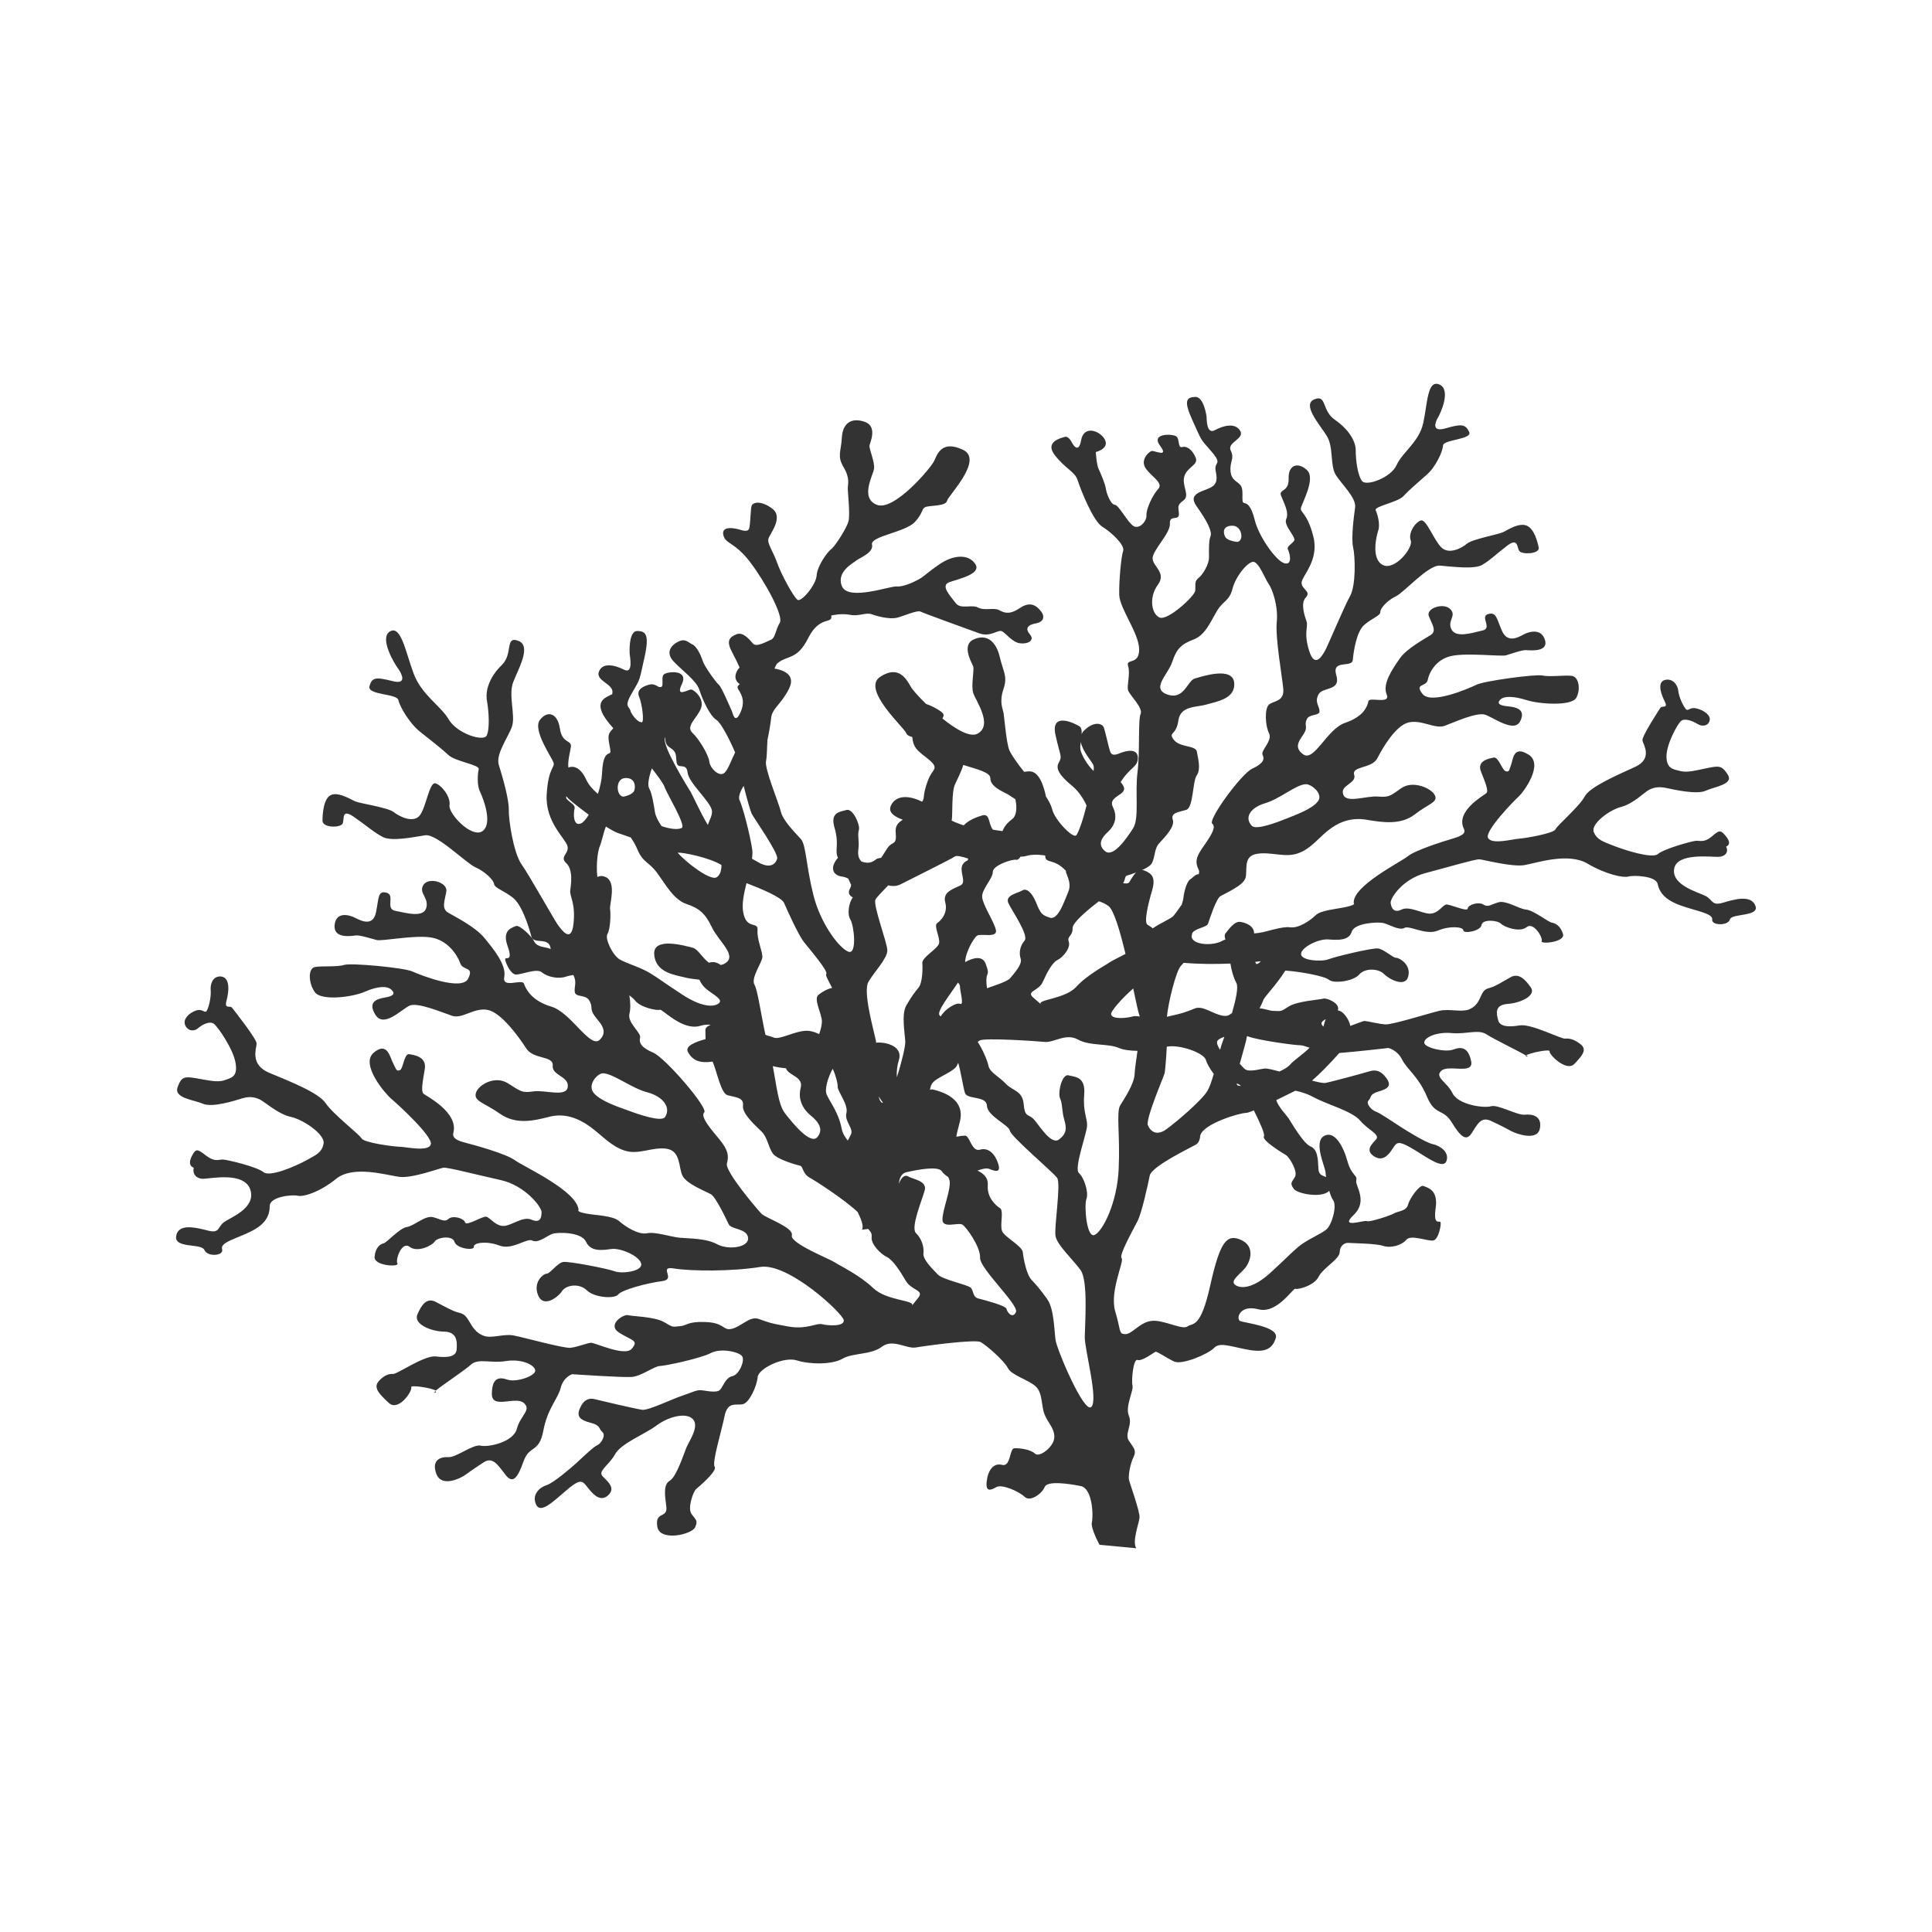 <?xml version="1.0" encoding="utf-8"?>
<!-- Generator: Adobe Illustrator 16.0.0, SVG Export Plug-In . SVG Version: 6.00 Build 0)  -->
<!DOCTYPE svg PUBLIC "-//W3C//DTD SVG 1.1//EN" "http://www.w3.org/Graphics/SVG/1.1/DTD/svg11.dtd">
<svg version="1.1" id="Layer_1" xmlns="http://www.w3.org/2000/svg" xmlns:xlink="http://www.w3.org/1999/xlink" x="0px" y="0px"
	 width="100px" height="100px" viewBox="0 0 100 100" enable-background="new 0 0 100 100" xml:space="preserve">
<rect x="0" y="0" width="100" height="100" fill="#333333" stroke="none"/>
<path fill="#FFFFFF" d="M56.585,39.587c-0.088-0.193-0.552-0.704-0.645-1.181c-0.021,0.139-0.034,0.274-0.018,0.382
	c0.038,0.255,0.358,0.825,0.683,1.114C56.621,39.781,56.622,39.671,56.585,39.587z M51.387,45.133
	c0.006,0.344-0.59,0.899-0.549,1.307c0.033,0.41,0.621,1.267,0.711,1.701c0.09,0.43-0.789,0.16-0.977,0.289
	c-0.166,0.114-0.604,0.853-0.616,1.367c0.414-0.23,0.897-0.349,1.061,0.083c0.287,0.765-0.064,0.28,0.07,1.271
	c0.42-0.152,1.058-0.346,1.202-0.523c0.207-0.25,0.637-0.721,0.543-1c-0.099-0.276-0.045-0.672,0.196-0.934
	c0.244-0.264-0.614-1.5-0.827-1.932c-0.218-0.436,0.521-0.541,0.705-0.668c0.184-0.127,0.465,0.018,0.709,0.59
	c0.239,0.578,0.286,0.681,0.733,0.816c0.44,0.138,0.774-0.955,0.933-1.307c0.157-0.353,0.058-0.63-0.103-1.041
	c-0.011-0.027-0.006-0.054-0.009-0.08c-0.64-0.687-1.077-0.334-1.067-0.789c0,0-0.543-0.109-0.985,0.02
	c-0.101,0.03-0.198,0.037-0.294,0.038c-0.072,0.109-0.145,0.176-0.213,0.162C52.383,44.457,51.385,44.789,51.387,45.133z
	 M55.322,48.753c0.104,0.325-0.32,0.811-0.59,0.938c-0.271,0.129-0.551,0.672-0.762,1.141c-0.207,0.467-0.875,0.463-0.488,0.805
	c0.395,0.342,0.395,0.342,0.395,0.342c-0.23-0.238,1.248-0.27,1.82-0.891c0.574-0.633,1.5-1.107,1.746-1.283
	c0.095-0.068,0.438-0.234,0.812-0.431c-0.282-1.18-0.603-2.28-0.888-2.484c-0.174-0.125-0.332-0.187-0.488-0.241
	c-0.658,0.506-1.363,1.116-1.361,1.381C55.525,48.489,55.213,48.429,55.322,48.753z M50.844,42.205
	c0.36-0.105,0.328,0.324,0.473,0.625c0.021,0.044,0.053,0.077,0.08,0.114c0.159,0.027,0.326,0.054,0.492,0.073
	c0.074-0.193,0.207-0.397,0.5-0.62c0.229-0.17,0.264-0.594,0.164-1.032c-0.15-0.101-0.279-0.172-0.32-0.209
	c-0.129-0.111-0.992-0.387-0.973-0.879c0.008-0.301-0.711-0.466-1.399-0.683c-0.109,0.36-0.323,0.764-0.432,1.007
	c-0.18,0.393-0.117,1.526-0.164,1.84c-0.002,0.011-0.013,0.018-0.017,0.028c0.181,0.089,0.408,0.183,0.633,0.25
	C50.166,42.415,50.639,42.267,50.844,42.205z M45.35,53.979c0.018-0.003,0.033-0.014,0.052-0.015
	c0.541-0.026,1.338,0.22,1.123,0.904c-0.089,0.282-0.122,0.597-0.105,0.89c0.25-0.762,0.445-1.61,0.438-1.836
	c-0.021-0.447-0.213-1.428,0.057-1.889c0.266-0.457,0.418-0.656,0.625-0.91c0.211-0.25,0.222-0.984,0.199-1.277
	c-0.022-0.3,0.801-0.734,0.867-1.021c0.066-0.287-0.29-0.912-0.102-1.041c0.186-0.129,0.574-0.514,0.422-1.078
	c-0.156-0.563,0.473-0.713,0.801-0.885c0.328-0.178-0.125-0.764,0.121-1.104c0.151-0.211,0.291-0.13,0.253-0.283
	c-0.298-0.093-0.584-0.169-0.676-0.103c-0.172,0.124-2.27,1.165-2.805,1.438c-0.236,0.119-0.456,0.103-0.646,0.057
	c-0.326,0.337-0.6,0.624-0.655,0.723c-0.157,0.273,0.605,2.23,0.609,2.648c0,0.418-0.687,1.119-0.98,1.625
	c-0.293,0.504,0.27,2.477,0.391,3.051C45.344,53.899,45.345,53.945,45.35,53.979z M42.787,56.65
	c0.152,0.363,0.621,0.938,0.775,1.757c0.049,0.256,0.175,0.455,0.319,0.628c0.041-0.086,0.096-0.179,0.159-0.303
	c0.166-0.327-0.344-0.682-0.229-1.127c0.111-0.437-0.478-1.131-0.455-1.371c0.014-0.149-0.111-0.623-0.257-0.914
	C42.864,55.75,42.669,56.359,42.787,56.65z M45.704,57.083c-0.074-0.111-0.151-0.224-0.229-0.335c0.04,0.147,0.088,0.271,0.162,0.32
	C45.658,57.083,45.681,57.084,45.704,57.083z M49.585,50.857c-0.45,0.683-1.107,1.493-0.956,1.693
	c0.021,0.027,0.042,0.045,0.063,0.063c0.205-0.38,0.811-0.745,1.008-0.654c0.218,0.098-0.023-0.703-0.012-0.904
	C49.692,50.993,49.646,50.928,49.585,50.857z M58.459,45.65c0.082-0.133,0.196-0.35,0.348-0.489
	c-0.225,0.084-0.425,0.145-0.484,0.162c-0.104,0.028-0.076,0.211-0.189,0.388C58.273,45.74,58.402,45.743,58.459,45.65z
	 M64.043,28.049c0.359-0.053,0.248-0.834-0.248-0.839c-0.506-0.004-0.496,0.351-0.383,0.568
	C63.518,28.004,64.043,28.049,64.043,28.049z M68.52,53.066c0.029-0.123,0.063-0.226,0.1-0.315
	c-0.222,0.129-0.297,0.206-0.125,0.387C68.501,53.113,68.514,53.092,68.52,53.066z M64.234,56.21
	c-0.072-0.068-0.148-0.106-0.225-0.129c0.01,0.042,0.02,0.083,0.045,0.095C64.104,56.199,64.17,56.204,64.234,56.21z M61.254,49.839
	c-0.035,0.053-0.072,0.098-0.111,0.131c-0.273,0.244-0.689,1.99-0.742,2.658c0.933-0.205,1.026-0.268,1.445-0.432
	c0.418-0.164,0.939,0.295,1.438,0.375c0.26,0.045,0.335-0.035,0.484-0.135c0.194-0.673,0.342-1.342,0.229-1.553
	c-0.149-0.273-0.265-0.68-0.31-1.008c-0.798,0.032-1.666,0.028-2.388-0.038C61.285,49.837,61.27,49.84,61.254,49.839z
	 M29.304,41.211c-0.004,0.059,0,0.112,0.033,0.147c0.191,0.217,0.459,0.286,0.398,0.518c-0.058,0.224-0.074,0.924,0.344,0.74
	c0.12-0.052,0.258-0.221,0.395-0.446c-0.274-0.204-0.562-0.423-0.864-0.666C29.485,41.403,29.387,41.306,29.304,41.211z
	 M59.625,46.115c-0.203,0.687-0.42,1.615-0.234,1.746c0.113,0.076,0.213,0.124,0.271,0.192c0.368-0.258,0.965-0.512,1.075-0.645
	c0.057-0.064,0.229-0.295,0.428-0.582c0.048-0.143,0.08-0.267,0.087-0.346c0.033-0.321,0.172-0.854,0.363-0.973
	c0.139-0.082,0.231-0.249,0.433-0.261c0.021-0.091,0.027-0.165,0.003-0.212c-0.176-0.351-0.19-0.601,0.164-1.113
	c0.356-0.515,0.787-1.101,0.533-1.283c-0.254-0.178,1.485-2.577,2.071-2.854c0.582-0.27,0.643-0.492,0.533-0.715
	c-0.113-0.226,0.531-0.719,0.332-1.121c-0.201-0.396-0.232-1.254-0.012-1.469s0.814-0.137,0.75-0.832
	c-0.066-0.69-0.418-2.621-0.336-3.461c0.082-0.836-0.238-1.709-0.422-1.963c-0.18-0.252-0.5-1.123-0.787-1.143
	c-0.283-0.015-0.912,0.731-1.082,1.391c-0.17,0.662-0.479,0.599-0.807,1.156c-0.332,0.555-0.6,1.244-1.207,1.473
	c-0.61,0.231-0.879,0.463-1.098,1.139c-0.218,0.678-1.131,1.406-0.259,1.709c0.869,0.301,1.031-0.711,1.414-0.826
	c0.392-0.115,1.957-0.633,2.043,0.209c0.084,0.84-0.899,0.977-1.428,1.133c-0.533,0.158-1.361,0.051-1.463,0.842
	c-0.109,0.791-0.55,0.568-0.234,0.984c0.32,0.416,1.136,0.275,1.195,0.615c0.055,0.34,0.219,0.901-0.005,1.223
	c-0.229,0.324-0.165,1.678-0.553,1.793c-0.389,0.117-0.814,0.139-0.688,0.512c0.127,0.366-0.467,0.948-0.717,1.227
	c-0.25,0.277-0.195,0.722-0.375,1.031c-0.072,0.122-0.273,0.241-0.497,0.343c0.038,0.002,0.078,0.008,0.12,0.025
	C59.639,45.217,59.828,45.428,59.625,46.115z M57.509,52.486c0.021,0.3,0.847,0.212,1.136,0.121c0.09-0.024,0.207-0.013,0.344,0.009
	c-0.006-0.018-0.006-0.046-0.012-0.06c-0.055-0.129-0.171-0.681-0.322-1.393C57.984,51.756,57.498,52.351,57.509,52.486z
	 M63.152,54.338c0.03-0.115,0.057-0.212,0.074-0.26c0.02-0.056,0.076-0.215,0.146-0.412c-0.189,0.062-0.33,0.141-0.365,0.221
	C62.963,53.988,63.035,54.168,63.152,54.338z M64.795,42.744c0.227,0.24,1.342-0.193,1.809-0.38
	c0.461-0.188,1.308-0.488,1.608-0.883c0.302-0.395-0.335-0.887-0.604-0.891c-0.508,0-1.344,0.753-2.117,0.982
	C64.713,41.801,64.391,42.322,64.795,42.744z M60.393,54.176c-0.033,0.627-0.085,1.256-0.112,1.373
	c-0.066,0.234-1.003,2.391-0.865,2.703c0.138,0.314,0.457,0.563,0.959,0.195c0.502-0.363,1.834-1.492,2.127-1.992
	c0.106-0.182,0.219-0.513,0.323-0.872c-0.193-0.244-0.354-0.53-0.409-0.724C62.31,54.5,61.07,54.046,60.393,54.176z M38.466,47.21
	c0.166,0.946,0.785,0.45,0.744,0.932c-0.045,0.478,0.277,1.133,0.248,1.416c-0.031,0.283-0.605,1.074-0.406,1.413
	c0.161,0.269,0.33,1.493,0.565,2.586c0.161,0.082,0.285,0.074,0.403,0.137c0.309,0.168,1.149-0.363,1.77-0.34
	c0.219,0.005,0.42,0.082,0.61,0.171c0.092-0.261,0.147-0.519,0.142-0.671c-0.018-0.418-0.443-1.141-0.182-1.359
	c0.123-0.103,0.426-0.307,0.712-0.361c-0.194-0.374-0.359-0.659-0.306-0.718c0.126-0.137-0.852-1.272-1.145-1.645
	c-0.297-0.373-0.851-1.605-1.039-2.037c-0.127-0.294-1.201-0.739-1.943-1.023C38.505,46.245,38.391,46.783,38.466,47.21z
	 M64.547,53.632c-0.008,0.029-0.021,0.064-0.023,0.089c-0.027,0.215-0.211,0.795-0.354,1.338c0.091,0.101,0.175,0.204,0.261,0.273
	c0.207,0.174,0.75,0.01,0.984-0.021c0.196-0.022,0.43,0.052,0.809,0.15c0.236-0.11,0.449-0.228,0.573-0.379
	c0.153-0.186,0.587-0.463,0.987-0.849c-0.195-0.072-0.373-0.133-0.479-0.13c-0.281,0-2.152-0.25-2.711-0.459
	C64.579,53.639,64.562,53.637,64.547,53.632z M65.419,58.825c0.076-0.118-0.219-0.74-0.519-1.35
	c-0.182,0.074-0.333,0.128-0.397,0.128c-0.323-0.004-2.25,0.563-2.383,1.188c0,0,0,0.332-0.229,0.459
	c-0.225,0.135-2.275,1.104-2.381,1.6c-0.098,0.489-0.41,1.914-0.631,2.353s-0.979,1.772-0.826,1.918
	c0.156,0.147-0.637,1.721-0.328,2.758c0.308,1.037,0.166,1.164,0.521,1.176c0.349,0.007,0.758-0.629,1.375-0.688
	c0.621-0.06,1.571,0.489,1.846,0.288c0.271-0.202,0.673,0.145,1.177-2.131c0.506-2.27,0.857-2.674,1.59-2.346
	c0.738,0.325,0.504,1.114,0.197,1.473c-0.309,0.357-0.77,0.648-0.496,0.855c0.273,0.203,0.901,0.203,1.795-0.604
	c0.893-0.814,1.057-1.014,1.475-1.369c0.42-0.356,1.125-0.637,1.436-0.885c0.309-0.246,0.568-1.248,0.365-1.521
	c-0.074-0.102-0.146-0.287-0.207-0.493c-0.343,0.396-1.627,0.17-1.831-0.096c-0.235-0.313-0.089-0.353,0.062-0.629
	c0.154-0.277-0.295-1.023-0.473-1.125C66.382,59.686,65.303,59.014,65.419,58.825z M57.98,57.216
	c0.213-0.353,0.737-1.114,0.75-1.646c0.007-0.214,0.076-0.676,0.146-1.178c-0.364-0.005-0.715-0.044-0.962-0.15
	c-0.578-0.247-1.496-0.088-2.125-0.438c-0.625-0.345-1.24,0.176-1.72,0.125c-0.483-0.046-3.104-0.221-3.362-0.074
	c-0.027,0.017-0.063,0.043-0.102,0.072c0.231,0.343,0.491,0.928,0.559,1.242c0.073,0.348,0.552,0.553,0.905,0.934
	c0.355,0.371,0.855,0.34,0.918,1.054c0.061,0.713,0.244,0.473,0.535,0.791c0.283,0.319,0.888,1.331,1.291,1.032
	c0.41-0.311,0.401-0.596,0.269-1.041c-0.127-0.44-0.082-0.797-0.209-1.078c-0.134-0.284,0.088-1.291,0.433-1.202
	c0.348,0.09,0.887,0.063,0.813,0.989c-0.075,0.92,0.171,1.233,0.148,1.636c-0.024,0.407-0.692,2.202-0.422,2.432
	c0.266,0.236,0.518,0.998,0.389,1.339c-0.127,0.329,0.006,2.047,0.42,1.866c0.418-0.179,1.172-1.664,1.248-3.405
	C57.984,58.773,57.768,57.57,57.98,57.216z M55.939,65.752c-0.389-0.55-1.223-1.3-1.305-1.773c-0.08-0.469,0.293-2.711,0.082-3.012
	c-0.215-0.304-2.402-2.144-2.445-2.441c-0.049-0.297-1.16-0.75-1.188-1.291c-0.021-0.536-1.024-0.307-1.137-0.664
	c-0.085-0.258-0.194-1.002-0.346-1.556c-0.02,0.034-0.041,0.07-0.051,0.099c-0.123,0.345-0.955,0.592-1.254,0.906
	c-0.101,0.108-0.138,0.247-0.157,0.394c0.043-0.021,0.088-0.038,0.166-0.019c0.389,0.101,1.69,0.438,1.377,1.666
	c-0.115,0.446-0.17,0.661-0.18,0.776c0.172-0.036,0.343-0.057,0.451-0.057c0.248,0.004,0.337,0.855,0.773,0.727
	c0.435-0.131,0.782,0.228,0.938,0.714c0.157,0.491-0.127,0.418-0.442,0.286c-0.143-0.063-0.386-0.01-0.629,0.083
	c0.292,0.139,0.563,0.34,0.535,0.758c-0.049,0.647,0.426,1.055,0.635,1.188c0.211,0.137-0.02,0.862,0.105,1.18
	c0.121,0.317,1.031,0.761,1.074,1.099c0.033,0.34,0.19,1.152,0.447,1.426c0.258,0.273,0.443,0.484,0.809,0.992
	c0.365,0.502,0.365,1.608,0.438,2.125c0.073,0.508,1.475,3.819,1.85,3.465c0.378-0.355-0.342-2.961-0.338-3.611
	C56.154,68.555,56.327,66.305,55.939,65.752z M49.818,63.389c-0.211-0.139-1.043,0.225-1.037-0.266
	c0.002-0.496,0.42-1.49,0.377-1.955c-0.007-0.078-0.038-0.16-0.076-0.243c-0.145-0.091-0.271-0.199-0.334-0.3
	c-0.186-0.285-1.25-0.086-1.844,0.051c-0.246,0.056-0.35,0.307-0.381,0.599c0.139-0.378,0.331-0.483,0.498-0.378
	c0.213,0.14,0.969,0.211,0.844,0.707c-0.133,0.5-0.748,1.944-0.453,2.222c0.293,0.278,0.426,0.727,0.385,1.047
	c-0.045,0.315,0.482,0.819,0.742,1.094c0.256,0.272,1.545,0.524,1.709,0.687c0.16,0.166,0.082,0.475,0.39,0.555
	c0.311,0.08,1.422,0.367,1.459,0.539c0.034,0.176,0.312,0.531,0.487,0.168c0.181-0.359-1.88-2.25-1.856-2.816
	C50.752,64.532,50.025,63.523,49.818,63.389z M40.684,55.29c-0.195-0.007-0.433-0.046-0.682-0.107
	c0.188,0.987,0.281,1.984,0.615,2.421c0.43,0.563,1.334,1.655,1.684,1.258c0.352-0.406,0.049-0.811-0.326-1.113
	c-0.375-0.301-0.699-0.797-0.531-1.447C41.598,55.713,40.779,55.669,40.684,55.29z M65.043,49.899
	c0.061-0.009,0.139-0.058,0.218-0.146c-0.091,0.012-0.188,0.023-0.292,0.034C64.991,49.855,65.016,49.903,65.043,49.899z M0,0v100
	h100V0H0z M89.538,47.592c-0.084,0.332-0.961,0.322-0.914,0.004c0.051-0.32-0.837-0.441-1.649-0.734
	c-0.808-0.297-1.08-0.672-1.173-1.102c-0.084-0.434-1.266-0.465-1.52-0.391c-0.25,0.074-1.123-0.09-2.119-0.672
	c-0.996-0.582-2.595-0.039-3.242,0.078c-0.644,0.119-2.135-0.283-2.349-0.297c-0.211-0.012-1.622,0.404-2.799,0.715
	c-1.17,0.307-1.836,1.307-1.791,1.557c0.035,0.26,0.172,0.525,0.57,0.326c0.401-0.195,1.065,0.221,1.475,0.215
	c0.414-0.012,0.623-0.414,0.808-0.469c0.177-0.051,1.108,0.4,1.133,0.203c0.024-0.203,0.571-0.363,0.813-0.205
	c0.246,0.156,0.378,0.002,0.773-0.115c0.4-0.121,1.043,0.336,1.438,0.375c0.389,0.035,1.148,0.651,1.332,0.676
	c0.176,0.024,0.453,0.168,0.578,0.59c0.127,0.422-1.184,0.543-1.105,0.367c0.078-0.176-0.422-1.016-0.777-0.725
	c-0.352,0.291-1.16,0-1.332-0.18c-0.17-0.174-0.953-0.25-1.002,0.07c-0.049,0.318-0.935,0.47-0.942,0.277
	c-0.009-0.187-0.703-0.248-1.324,0.014c-0.62,0.257-1.474-0.289-1.728-0.141c-0.262,0.156-0.799-0.184-1.08-0.25
	c-0.283-0.071-1.504-0.012-1.645,0.449c-0.146,0.461-0.695,0.437-1.213,0.398c-0.52-0.039-1.414,0.416-1.41,0.758
	c0.004,0.344,1.074,0.409,1.422,0.268c0.344-0.139,2.242-0.586,2.541-0.561c0.309,0.023,0.787,0.49,0.951,0.484
	c0.16-0.006,0.787,0.34,0.635,0.957c-0.146,0.613-1.006,0.145-1.266-0.123c-0.255-0.266-0.951-0.33-1.271,0.029
	c-0.315,0.368-1.338,0.48-1.565,0.279c-0.214-0.192-1.479-0.426-2.263-0.48c-0.492,0.793-1.102,1.365-1.146,1.548
	c-0.019,0.065-0.092,0.218-0.187,0.406c0.365,0.031,0.482,0.132,0.742,0.135c0.377,0.004,0.319,0.06,0.763-0.225
	c0.438-0.285,1.571-0.348,1.791-0.41c0.186-0.058,0.911,0.258,0.751,0.604c0.115,0.022,0.215,0.08,0.265,0.129
	c0.081,0.075,0.312,0.318,0.386,0.678c0.354-0.127,0.659-0.259,0.748-0.256c0.211,0.017,0.743,0.164,1.082,0.177
	c0.344,0.021,2.316-0.599,2.803-0.709c0.486-0.104,1.123,0.086,1.502-0.062c0.383-0.153,0.5-0.414,0.641-0.724
	c0.131-0.307,0.246-0.34,0.5-0.413c0.253-0.076,0.602-0.298,1.021-0.535c0.422-0.235,0.762,0.121,1.049,0.535
	c0.285,0.407-0.518,0.801-1.199,0.848c-0.68,0.052-0.592,0.478-0.496,0.838c0.086,0.349,0.551,0.369,1.129,0.273
	c0.578-0.093,2.131,0.706,2.332,0.686c0.198-0.021,0.461,0.017,0.809,0.293c0.349,0.282,0.082,0.587-0.324,1.017
	c-0.409,0.424-1.323-0.488-1.282-0.652c0.041-0.141-1.058,0.086-1.226,0.215c-0.34-0.211-1.681-0.855-2.028-1.088
	c-0.435-0.291-1.037,0-1.82-0.072c-0.782-0.074-1.422,0.23-1.416,0.496c0.009,0.266,1.091,0.516,1.507,0.355
	c0.42-0.161,0.775-0.11,0.922,0.604c0.149,0.722-1.168,0.156-1.541,0.492c-0.373,0.345,0.283,0.567,0.578,1.168
	c0.293,0.599,1.629,0.783,1.991,0.672c0.367-0.104,1.356,0.478,1.75,0.438c0.397-0.045,0.91,0.074,0.777,0.723
	c-0.134,0.65-1.188,0.277-1.47,0.131c-0.279-0.152-0.508-0.275-1.051-0.529c-0.543-0.261-0.721,0.207-1.012,0.638
	c-0.285,0.434-0.574,0.172-1.029-0.57c-0.455-0.741-0.865-0.317-1.287-1.342c-0.426-1.019-1.035-1.408-1.281-1.904
	c-0.25-0.504-0.709-0.6-0.709-0.6s-1.645,0.19-2.539,0.259c-0.531,0.597-1.031,1.102-1.414,1.429
	c0.313,0.083,0.578,0.139,0.693,0.12c0.309-0.054,2.023-0.521,2.316-0.611c0.291-0.082,0.574-0.016,0.844,0.365
	c0.272,0.381,0.104,0.543-0.404,0.688c-0.504,0.153-0.353,0.295-0.521,0.463c-0.164,0.164,0.177,0.522,0.373,0.578
	c0.192,0.058,0.89,0.539,1.256,0.772c0.367,0.236,1.322,0.832,1.695,0.914c0.368,0.079,0.856,0.396,0.713,0.854
	c-0.14,0.469-0.92-0.103-1.64-0.545c-0.711-0.431-0.891-0.455-1.059-0.214c-0.172,0.24-0.482,0.863-1.008,0.563
	c-0.527-0.305-0.191-0.635,0.053-0.896c0.243-0.265-0.41-0.489-0.818-0.981c-0.409-0.487-1.698-0.828-2.383-1.198
	c-0.297-0.166-0.645-0.288-0.969-0.349c-0.26,0.127-0.615,0.304-0.991,0.487c0.101,0.345,0.509,0.754,0.634,0.937
	c0.166,0.252,0.763,1.3,1.136,1.459c0.371,0.154,0.385,0.615,0.414,1.172c0.019,0.325,0.222,0.331,0.396,0.414
	c-0.016-0.098-0.027-0.185-0.029-0.241c-0.012-0.271-0.633-1.553-0.09-1.877c0.549-0.328,1.014,0.529,1.223,1.297
	c0.215,0.766,0.527,0.703,0.457,0.992c-0.073,0.277,0.629,1.063-0.137,1.793c-0.764,0.73,0.539,0.25,0.684,0.316
	c0.146,0.066,1.219-0.287,1.414-0.402c0.188-0.113,0.629-0.109,0.717-0.445c0.086-0.332,0.596-1.045,0.795-0.973
	c0.196,0.086,0.773,0.182,0.639,1.127c-0.135,0.951,0.186,0.65,0.246,0.744c0.055,0.102-0.093,0.879-0.356,0.949
	c-0.267,0.07-1.171-0.328-1.412-0.033c-0.242,0.288-0.804,0.448-1.205,0.313c-0.403-0.127-1.574-0.133-1.763-0.151
	c-0.187-0.024-0.463,0.099-0.479,0.476c-0.016,0.379-0.864,0.815-1.094,1.278s-1.082,0.677-1.199,0.619
	c-0.12-0.058-0.944,1.317-1.914,1.063c-0.976-0.258-1.166,0.488-0.952,0.602c0.219,0.109,2.033,0.279,1.85,0.885
	c-0.186,0.611-0.615,0.771-1.521,0.59c-0.906-0.178-1.379-0.377-1.676-0.076c-0.295,0.311-1.645,0.892-2.063,0.703
	c-0.414-0.195-0.875-0.531-0.965-0.504c-0.093,0.037-0.707,0.508-0.929,0.422c-0.221-0.082-0.328,1.063-0.262,1.328
	c0.067,0.262-0.392,1.075-0.187,1.559c0.201,0.494-0.238,0.927-0.004,1.287c0.234,0.363,0.422,0.494,0.242,0.857
	c-0.18,0.367-0.284,0.994-0.227,1.199c0.055,0.209,0.562,1.625,0.541,1.918c-0.021,0.297-0.404,1.266-0.166,1.598l-1.906-0.18
	c0,0-0.473-0.861-0.395-1.168c0.077-0.309,0.045-1.75-0.582-1.873c-0.629-0.123-1.732-0.287-1.863,0.053
	c-0.127,0.328-0.742,0.789-1.033,0.508c-0.295-0.281-1.178-0.676-1.471-0.504c-0.287,0.168-0.56,0.269-0.496-0.291
	c0.061-0.56,0.336-0.981,0.795-0.861c0.459,0.121,0.381-0.846,0.631-0.858c0.25-0.021,0.844,0.054,1.074,0.277
	c0.229,0.222,0.994-0.36,1-0.853c0.004-0.492-0.342-0.742-0.514-1.201c-0.168-0.449-0.086-1.088-0.447-1.424
	c-0.367-0.342-1.248-0.574-1.441-0.949c-0.189-0.379-1.123-1.195-1.41-1.348c-0.292-0.156-2.884,0.195-3.355,0.279
	c-0.473,0.086-1.191-0.467-1.754-0.041c-0.559,0.434-1.51,0.309-2.043,0.623c-0.535,0.311-1.675,0.303-2.359,0.088
	c-0.683-0.219-2,0.426-2.033,0.867c-0.033,0.441-0.421,1.328-0.771,1.4c-0.347,0.073-0.781-0.162-0.941,0.614
	c-0.157,0.783-0.664,2.418-0.512,2.625c0.152,0.2-0.797,1.021-0.953,1.146c-0.156,0.125-0.461,0.988-0.25,1.289
	c0.211,0.303,0.362,0.34,0.186,0.705c-0.176,0.364-1.836,0.756-1.955-0.054c-0.121-0.808,0.549-0.39,0.469-1.026
	c-0.082-0.638-0.156-1.146,0.188-1.345c0.336-0.2,0.731-1.418,0.852-1.709c0.117-0.299,0.692-1.094,0.338-1.467
	c-0.35-0.381-1.28-0.129-1.891,0.328c-0.605,0.453-1.835,0.918-2.146,1.492c-0.316,0.577-0.922,0.866-0.625,1.147
	c0.293,0.289,0.693,0.635,0.23,1.006c-0.467,0.369-0.906-0.313-1.125-0.576c-0.222-0.265-0.398-0.229-1.023,0.308
	c-0.635,0.533-1.305,1.217-1.539,0.709c-0.238-0.517,0.188-0.894,0.547-1.004c0.358-0.117,1.2-0.84,1.52-1.125
	c0.32-0.293,0.921-0.875,1.105-0.945c0.188-0.077,0.459-0.504,0.258-0.68c-0.203-0.172-0.074-0.345-0.615-0.479
	c-0.537-0.143-0.74-0.313-0.541-0.76c0.195-0.441,0.466-0.539,0.775-0.457c0.31,0.08,2.123,0.504,2.441,0.547
	c0.316,0.047,1.584-0.572,2.074-0.729c0.495-0.162,0.735-0.306,0.975-0.285c0.242,0.017,0.82,0.172,0.992-0.031
	c0.172-0.202,0.281-0.625,0.629-0.696c0.348-0.074,0.649-0.779,0.512-1.021c-0.145-0.238-1.115-0.451-1.635-0.172
	c-0.518,0.273-2.342,0.66-2.633,0.668c-0.285,0.007-0.955,0.529-1.459,0.566c-0.5,0.035-3.076-0.142-3.076-0.142
	s-0.448,0.133-0.596,0.709c-0.146,0.581-0.683,1.054-0.9,2.228c-0.226,1.17-0.722,0.713-1.025,1.58
	c-0.305,0.862-0.549,1.17-0.918,0.707c-0.373-0.466-0.649-0.988-1.141-0.664c-0.494,0.319-0.699,0.472-0.953,0.651
	c-0.25,0.183-1.234,0.666-1.5-0.055c-0.265-0.729,0.227-0.886,0.631-0.863c0.402,0.022,1.287-0.694,1.67-0.594
	c0.387,0.092,1.685-0.179,1.867-0.871c0.18-0.698,0.791-0.985,0.348-1.349c-0.438-0.356-1.647,0.355-1.641-0.461
	c0.006-0.821,0.35-0.894,0.805-0.737c0.451,0.157,1.48-0.187,1.439-0.488c-0.051-0.297-0.747-0.598-1.518-0.473
	c-0.77,0.131-1.438-0.164-1.813,0.188c-0.3,0.281-1.519,1.082-1.818,1.341c-0.192-0.132-1.334-0.322-1.27-0.166
	c0.073,0.182-0.656,1.266-1.154,0.807c-0.496-0.457-0.822-0.787-0.531-1.125c0.295-0.334,0.549-0.387,0.754-0.379
	c0.205,0.016,1.607-0.973,2.205-0.906c0.594,0.074,1.059,0.031,1.08-0.375c0.023-0.404,0.027-0.898-0.666-0.91
	c-0.693-0.012-1.578-0.402-1.369-0.883c0.203-0.48,0.476-0.9,0.947-0.656c0.471,0.242,0.861,0.469,1.131,0.539
	c0.27,0.069,0.383,0.102,0.586,0.438c0.197,0.336,0.369,0.634,0.781,0.783c0.414,0.144,1.011-0.115,1.521-0.024
	c0.514,0.094,2.615,0.68,2.955,0.641c0.336-0.032,0.84-0.235,1.047-0.26c0.213-0.024,1.778,0.744,2.135,0.303
	c0.362-0.437,0.024-0.401-0.646-0.817c-0.672-0.422,0.211-0.971,0.441-0.916c0.232,0.065,1.377,0.072,1.875,0.363
	c0.498,0.297,0.432,0.239,0.809,0.209c0.375-0.025,0.394-0.261,1.367-0.214c0.973,0.043,0.864,0.472,1.344,0.345
	c0.488-0.121,0.912-0.668,1.367-0.508c0.451,0.154,0.557,0.225,1.537,0.393c0.981,0.172,1.447-0.197,1.752-0.119
	c0.312,0.078,1.158,0.135,1.121-0.207c-0.035-0.338-2.871-2.996-4.328-2.756c-1.459,0.238-3.586,0.221-4.451,0.08
	c-0.865-0.144,0.139,0.562-0.623,0.654c-0.762,0.094-2.082,0.449-2.27,0.688c-0.186,0.242-1.234,0.172-1.627-0.213
	c-0.394-0.385-1.076-0.277-1.283,0.041c-0.203,0.314-0.967,0.898-1.242,0.209c-0.274-0.689,0.289-1.119,0.453-1.111
	c0.164,0,0.555-0.564,0.852-0.607c0.299-0.043,2.289,0.344,2.664,0.484c0.379,0.141,1.437,0.004,1.371-0.385
	c-0.061-0.385-1.049-0.842-1.561-0.768c-0.506,0.073-1.061,0.133-1.295-0.375c-0.238-0.518-1.467-0.504-1.742-0.41
	c-0.269,0.094-0.742,0.504-1.033,0.348c-0.287-0.156-1.033,0.512-1.705,0.258c-0.672-0.258-1.359-0.146-1.328,0.066
	c0.027,0.207-0.889,0.097-1-0.258c-0.117-0.361-0.888-0.23-1.023-0.021c-0.133,0.213-0.887,0.592-1.299,0.279
	c-0.412-0.313-0.748,0.672-0.633,0.861c0.111,0.194-1.225,0.133-1.182-0.347s0.293-0.662,0.465-0.694
	c0.176-0.045,0.82-0.783,1.203-0.847c0.39-0.057,0.941-0.616,1.363-0.508c0.422,0.11,0.586,0.278,0.799,0.086
	c0.213-0.19,0.788-0.041,0.854,0.183c0.067,0.219,0.907-0.341,1.102-0.293c0.193,0.047,0.488,0.496,0.902,0.477
	c0.413-0.016,0.993-0.52,1.434-0.324c0.448,0.198,0.526-0.105,0.52-0.398c-0.012-0.289-0.875-1.379-2.117-1.653
	c-1.246-0.276-2.742-0.666-2.955-0.64c-0.209,0.024-1.619,0.563-2.291,0.474c-0.676-0.091-2.385-0.613-3.266,0.1
	c-0.883,0.714-1.722,0.947-1.992,0.877c-0.269-0.069-1.443,0.043-1.447,0.529c-0.006,0.495-0.205,0.933-0.959,1.31
	c-0.754,0.385-1.621,0.568-1.508,0.926c0.113,0.354-0.766,0.414-0.914,0.045c-0.149-0.363-1.567-0.063-1.463-0.717
	c0.103-0.689,1.037-0.443,1.654-0.287c0.615,0.16,0.492-0.201,0.824-0.441c0.336-0.242,1.66-0.719,1.363-1.67
	c-0.301-0.951-2.039-0.584-2.422-0.572c-0.385,0.008-0.588-0.259-0.508-0.57c-0.199-0.078-0.285-0.265-0.078-0.647
	c0.203-0.381,0.292-0.304,0.73,0.028c0.434,0.33,0.635,0.191,0.854,0.191c0.221,0.01,1.762,0.373,2.1,0.654
	c0.338,0.277,1.699-0.326,2.207-0.605c0.508-0.281,0.81-0.394,0.906-0.867c0.094-0.459-1.017-1.238-1.693-1.387
	c-0.672-0.146-1.353-0.785-1.623-0.91c-0.27-0.121-0.535-0.164-0.918-0.043c-0.387,0.121-1.52,0.48-2.012,0.273
	c-0.493-0.213-1.514-0.287-1.309-0.859c0.201-0.574,0.391-0.551,0.965-0.461c0.578,0.096,1.09,0.23,1.453,0.105
	c0.361-0.129,0.703-0.178,0.582-0.891c-0.11-0.707-0.926-1.906-1.135-2.041c-0.209-0.142-0.584,0.041-0.799,0.231
	c-0.213,0.192-0.533,0.157-0.672-0.146c-0.138-0.312,0.192-0.636,0.551-0.761c0.363-0.131,0.469,0.199,0.578-0.016
	c0.114-0.22,0.219-0.738,0.188-1.045c-0.023-0.31,0.098-0.685,0.459-0.705c0.361-0.017,0.601,0.319,0.357,1.271
	c-0.113,0.438,0.188,0.213,0.293,0.349c0.102,0.134,1.278,1.614,1.27,1.856c-0.007,0.246-0.363,1.082,0.645,1.508
	c1.016,0.427,2.553,1.016,2.93,1.578c0.375,0.559,1.722,1.594,1.855,1.818c0.129,0.229,1.637,0.424,1.992,0.436
	c0.352,0.008,1.485,0.277,1.594-0.133c0.102-0.412-1.732-2.086-2.023-2.33c-0.296-0.236-1.646-1.787-0.941-2.401
	c0.709-0.607,0.848,0.221,1.012,0.54c0.164,0.316,0.164,0.423,0.344,0.363c0.183-0.063,0.222-0.875,0.488-0.832
	c0.262,0.043,0.922,0.129,0.805,0.785c-0.108,0.653-0.211,1.147-0.051,1.271c0.156,0.125,1.804,0.959,1.533,2.008
	c-0.067,0.258,0.142,0.401,0.656,0.528c0.511,0.131,2.068,0.564,2.527,0.896c0.459,0.34,3.201,1.566,3.299,2.57
	c0,0-0.149,0.093,0.398,0.193c0.553,0.1,1.371,0.102,1.705,0.393c0.335,0.299,1.005,0.715,1.439,0.625
	c0.433-0.092,1.224,0.191,1.703,0.232c0.481,0.045,1.35,0.022,1.924,0.336c0.573,0.311,1.639,0.174,1.604-0.322
	c-0.039-0.504-0.875-0.432-1.006-0.715c-0.131-0.275-0.664-1.399-0.912-1.545c-0.25-0.148-1.258-0.529-1.473-0.955
	c-0.219-0.422-0.078-1.289-0.828-1.406c-0.75-0.105-1.437,0.329-2.156,0.102c-0.717-0.225-1.184-0.793-1.807-1.246
	c-0.623-0.449-1.334-0.715-2.127-0.506c-0.791,0.203-1.709,0.42-2.541-0.166c-0.832-0.582-1.353-0.637-1.242-1.061
	c0.107-0.42,0.978-0.934,1.65-0.516c0.67,0.416,0.722,0.516,1.32,0.426c0.601-0.092,1.726,0.322,1.789-0.236
	c0.061-0.559-0.834-0.584-0.781-1.102c0.047-0.524-0.996-0.301-1.373-0.892c-0.377-0.588-1.283-1.844-1.986-1.987
	c-0.703-0.145-1.313,0.48-1.844,0.305c-0.527-0.178-1.785-0.711-2.199-0.531c-0.415,0.182-1.329,1.175-1.77,0.484
	c-0.437-0.684,0.098-0.836,0.477-0.898c0.393-0.064,0.582-0.179,0.352-0.4c-0.227-0.224-0.729-0.188-1.375,0.095
	c-0.645,0.286-2.258,0.487-2.59,0.028c-0.334-0.453-0.375-1.246,0.012-1.307c0.383-0.064,1.145,0.01,1.502-0.107
	c0.357-0.113,3.078,0.141,3.521,0.336c0.438,0.197,2.561,1.033,2.895,0.378c0.33-0.652-0.267-0.395-0.408-0.8
	c-0.139-0.406-0.635-1.189-1.502-1.332c-0.861-0.144-2.55,0.201-2.82,0.131c-0.27-0.07-0.875-0.265-1.086-0.238
	c-0.213,0.026-1.157,0.19-1.096-0.529c0.066-0.723,0.756-0.547,1.082-0.375c0.327,0.168,0.913,0.441,1.063-0.301
	c0.15-0.738,0.086-1.129,0.545-1.008c0.463,0.123-0.09,0.839,0.455,0.941c0.549,0.1,1.459,0.38,1.602-0.16s-0.417-0.766-0.146-1.188
	c0.278-0.422,1.266-0.125,1.184,0.348c-0.082,0.469-0.266,0.875,0.086,1.088c0.356,0.213,1.41,0.733,1.877,1.307
	c0.47,0.57,1.158,1.402,1.033,2.028c-0.116,0.623,0.925,0.074,1.021,0.345c0.094,0.271,0.385,0.884,1.416,1.188
	c1.028,0.306,2.014,2.201,2.508,1.715c0.496-0.488-0.053-0.92-0.289-1.266c-0.238-0.348-0.053-0.426-0.254-0.766
	c-0.203-0.336-0.703-0.143-0.75-0.438c-0.042-0.274,0.126-0.501-0.076-0.882c-0.153,0.024-0.288,0.052-0.377,0.083
	c-0.373,0.138-0.951,0.027-1.242-0.215c-0.283-0.247-1.112,0.148-1.385,0.105c-0.276-0.046-0.559-0.728-0.518-0.814
	c0.045-0.092,0.412,0.158,0.115-0.672c-0.296-0.828,0.254-0.939,0.436-1.021c0.184-0.078,0.818,0.524,0.955,0.813
	c0.148,0.291,0.578,0.265,0.789,0.355c0.013,0.005,0.038,0.013,0.057,0.02c-0.066-0.67-0.89-0.204-1.003-0.649
	c-0.123-0.483-0.484-1.641-0.959-2.01c-0.477-0.371-0.936-0.492-0.969-0.703c-0.022-0.213-0.483-0.656-0.963-0.865
	c-0.478-0.205-2.003-1.752-2.605-1.658c-0.597,0.092-1.73,0.332-2.195,0.088c-0.469-0.248-0.836-0.584-1.494-1.041
	c-0.662-0.457-0.482,0.121-0.58,0.342c-0.098,0.221-0.969,0.241-1.043-0.107c0,0-0.031-0.989,0.34-1.305
	c0.369-0.315,1.105,0.164,1.365,0.273c0.259,0.106,1.681,0.311,1.988,0.555c0.31,0.243,1.037,0.592,1.357,0.145
	c0.322-0.45,0.486-1.721,0.793-1.639c0.304,0.076,0.8,0.695,0.73,1.131c-0.074,0.434,1.152,1.729,1.705,1.344
	c0.553-0.393,0.033-1.713-0.127-2.045c-0.164-0.326-0.125-0.933-0.066-1.162c0.059-0.232-1.209-0.394-1.572-0.736
	c-0.365-0.34-0.914-0.767-1.455-1.195c-0.545-0.427-1.059-1.3-1.131-1.646c-0.074-0.344-1.619-0.252-1.496-0.715
	c0.117-0.461,0.33-0.489,1.178-0.27c0.842,0.219,0.445-0.453,0.293-0.66c-0.156-0.201-0.992-1.57-0.41-1.91
	c0.582-0.336,0.819,1.118,1.234,2.207c0.415,1.089,1.383,1.632,1.811,2.355c0.424,0.727,1.787,1.158,1.959,0.832
	c0.164-0.324,0.116-1.238,0.016-1.797c-0.105-0.561,0.16-1.27,0.764-1.852c0.601-0.582,0.15-1.524,0.857-1.258
	c0.707,0.269-0.012,1.472-0.266,2.146c-0.258,0.672,0.129,1.717-0.059,2.283c-0.188,0.562-0.858,1.418-0.682,2
	c0.182,0.578,0.526,1.766,0.514,2.301c-0.014,0.531,0.24,2.234,0.658,2.834c0.42,0.599,1.681,2.853,1.865,3.111
	c0.183,0.25,0.713,1.041,0.828-0.037c0.115-1.077-0.211-1.407-0.168-1.725c0.041-0.312,0.157-1.066-0.209-1.406
	c-0.366-0.34,0.166-0.488,0.064-0.883c-0.105-0.396-1.154-1.242-1.076-2.656c0.079-1.416,0.446-1.402,0.352-1.672
	c-0.096-0.273-1.084-1.675-0.709-2.191c0.383-0.519,0.922-0.379,1.039,0.43c0.117,0.809,0.629,0.574,0.57,0.965
	c-0.046,0.295-0.167,0.706-0.13,1.058c0.225-0.089,0.604-0.063,0.923,0.624c0.134,0.29,0.358,0.532,0.608,0.742
	c0.116-0.37,0.2-0.748,0.212-1.064c0.036-0.93,0.258-0.996,0.393-1.045c0.135-0.049-0.123-0.646-0.041-0.955
	c0.037-0.144,0.14-0.227,0.232-0.336c-0.139-0.155-0.275-0.316-0.396-0.49c-0.672-0.967,0.107-1.127,0.293-1.254
	c0.012-0.008,0.033,0,0.046-0.006c0.003-0.016-0.001-0.026,0.003-0.043c0.127-0.498-0.863-0.633-0.695-1.121
	c0.168-0.496,0.793-0.373,1.299-0.119c0.506,0.256,0.303-0.699,0.295-0.826c0,0-0.07-1.16,0.383-1.172
	c0.449-0.002,0.654,0.17,0.383,1.375c-0.27,1.2-0.191,1.059-0.629,1.805c-0.44,0.746-0.182,0.684-0.086,0.959
	c0.004,0.012,0.003,0.031,0.006,0.045c0.221,0.403,0.44,0.536,0.565,0.541c0.146,0.012,0.029-0.949-0.135-1.332
	c-0.164-0.383,0.277-0.563,0.574-0.629c0.149-0.031,0.305,0.036,0.454,0.135c0.015,0.001,0.028-0.007,0.043-0.003
	c0.27,0.068,0.043-0.483,0.207-0.645c0.168-0.162,1.304-0.28,0.941,0.488c-0.363,0.768,0.346,0.252,0.5,0.291
	c0.154,0.043,0.66,0.461,0.492,0.953c-0.166,0.488-0.818,0.935-0.457,1.277c0.363,0.34,0.848,1.16,0.883,1.5
	c0.035,0.336,0.52,0.832,0.793,0.572c0.192-0.181,0.377-0.727,0.543-1.045c-0.286-0.679-0.735-1.542-0.97-1.687
	c-0.356-0.224-0.739-1.107-0.887-1.57c-0.146-0.463-0.91-1.004-1.332-1.461c-0.422-0.461-0.133-0.827,0.242-1.018
	c0.375-0.189,0.525,0.049,0.734,0.143c0.213,0.086,0.443,0.553,0.527,0.832c0.082,0.287,0.715,1.164,0.842,1.254
	c0.131,0.089,0.627,1.267,0.672,1.357c0.045,0.088,0.15,0.742,0.451,0.07c0.303-0.674-0.041-1.033-0.127-1.209
	c-0.062-0.121-0.002-0.182,0.09-0.247c-0.15-0.106-0.273-0.269-0.21-0.516c0.033-0.129,0.106-0.249,0.2-0.346
	c-0.108-0.25-0.246-0.524-0.375-0.766c-0.325-0.594-0.174-0.791,0.195-0.949c0.365-0.16,0.691,0.274,0.875,0.479
	c0.184,0.197,0.692-0.105,0.926-0.201c0.234-0.094,0.24-0.527,0.457-0.875c0.215-0.342-0.75-2.119-1.543-3.156
	c-0.789-1.037-1.281-0.918-1.379-1.398c-0.102-0.48,0.57-0.348,0.793-0.287c0.225,0.064,0.494,0.16,0.551-0.061
	c0.058-0.222,0.067-0.988,0.121-1.156c0.054-0.168,0.453-0.312,1.066,0.143c0.61,0.456-0.129,1.309-0.195,1.561
	c-0.071,0.248,0.246,0.666,0.449,1.238c0.199,0.578,0.863,1.809,1.064,1.926c0.193,0.121,0.945-0.766,0.982-1.256
	c0.031-0.496,0.537-1.205,0.758-1.373c0.219-0.168,0.805-1.106,0.891-1.438c0.09-0.33-0.035-1.468-0.037-1.691
	c-0.002-0.232,0.131-0.523-0.217-1.109c-0.344-0.586-0.133-0.777-0.09-1.527c0.041-0.752,0.494-1.062,1.186-0.821
	c0.672,0.235,0.277,1.063,0.246,1.223c-0.034,0.164,0.285,0.859,0.234,1.205c-0.049,0.348-0.743,1.519,0.15,1.869
	c0.891,0.344,2.809-1.926,2.967-2.281c0.156-0.351,0.398-1.086,1.488-0.568c1.087,0.518-0.765,2.366-0.824,2.637
	c-0.062,0.268-0.717,0.237-1.039,0.303c-0.324,0.07-0.141,0.272-0.629,0.797c-0.485,0.527-2.317,0.738-2.217,1.168
	c0.103,0.426-0.692,0.711-0.807,0.822c-0.113,0.108-1.074,0.572-0.746,1.34c0.328,0.772,2.504-0.029,2.824,0.006
	c0.32,0.031,0.843-0.199,1.148-0.367c0.303-0.165,0.352-0.286,1.055-0.77c0.699-0.488,1.488-0.57,1.861-0.043
	c0.373,0.531-0.83,0.781-1.326,0.957c-0.497,0.168,0.052,0.719,0.314,1.074c0.258,0.359,0.832,0.06,1.168,0.242
	c0.34,0.176,0.824-0.015,1.092,0.133c0.27,0.149,0.539,0.248,1.078-0.113c0.539-0.367,0.867-0.107,1.078,0.164
	c0.215,0.262,0.166,0.561-0.264,0.635c-0.428,0.076-0.562,0.271-0.301,0.572c0.262,0.305-0.104,0.512-0.519,0.457
	c-0.414-0.053-0.752-0.567-0.953-0.631c-0.2-0.071-0.585,0.326-1.16,0.113c-0.575-0.213-2.832-1.021-3.02-1.119
	c-0.188-0.098-0.903,0.242-1.254,0.32s-0.976-0.069-1.279-0.184c-0.311-0.112-0.664,0.121-1.127,0.027
	c-0.457-0.09-0.975,0.037-0.975,0.037c0.105,0.464-0.592-0.018-1.178,1.146c-0.582,1.168-1.053,0.887-1.59,1.313
	c-0.063,0.05-0.119,0.157-0.167,0.302c0.014-0.001,0.025-0.014,0.04-0.01c0.19,0.045,1.133,0.205,0.711,1.041
	c-0.418,0.832-0.875,1.002-0.926,1.525c-0.021,0.211-0.089,0.654-0.19,1.128c-0.022,0.551-0.041,0.971-0.07,1.077
	c-0.107,0.373,0.661,2.172,0.766,2.637c0.109,0.461,0.762,1.109,1.035,1.41c0.271,0.3,0.265,1.37,0.648,2.9
	c0.383,1.53,1.383,2.799,1.828,2.936c0.441,0.133,0.272-1.379,0.086-1.67c-0.18-0.278-0.074-0.899,0.13-1.146
	c-0.178-0.078-0.273-0.236-0.154-0.45c0.04-0.07,0.054-0.129,0.066-0.188c-0.044-0.105-0.094-0.214-0.149-0.329
	c-0.083-0.05-0.187-0.091-0.331-0.111c-0.446-0.062-0.551-0.391-0.387-0.705c0.048-0.095,0.109-0.187,0.184-0.263
	c-0.018-0.042-0.039-0.09-0.046-0.118c-0.094-0.357,0.101-0.644-0.135-1.451c-0.236-0.808,0.299-0.812,0.627-0.91
	c0.322-0.092,0.717,0.783,0.635,1.037c-0.082,0.25,0.026,0.561-0.021,0.957c-0.038,0.277-0.02,0.485,0.148,0.67
	c0.371,0.139,0.571,0.04,0.757-0.104c0.068-0.052,0.163-0.071,0.266-0.081c0.147-0.21,0.274-0.438,0.368-0.559
	c0.229-0.295,0.45-0.098,0.389-0.725c-0.042-0.403,0.148-0.546,0.366-0.689c-0.423-0.155-0.771-0.372-0.619-0.722
	c0.241-0.545,0.912-0.57,1.617-0.21c0.05-0.07,0.083-0.142,0.087-0.221c0.012-0.307,0.196-0.936,0.387-1.225
	c0.189-0.283,0.355-0.373-0.25-0.836c-0.503-0.394-0.672-0.521-0.734-1.07c-0.142-0.034-0.264-0.084-0.306-0.193
	c-0.114-0.303-2.336-2.274-1.35-2.922c0.986-0.646,1.38,0.168,1.607,0.555c0.073,0.124,0.371,0.463,0.766,0.85
	c0.404,0.138,0.806,0.389,0.88,0.5c0.056,0.082,0.019,0.167-0.036,0.252c0.692,0.559,1.428,0.997,1.819,0.788
	c0.824-0.447-0.102-1.724-0.223-2.107c-0.121-0.392,0.063-1.188,0-1.371c-0.062-0.182-0.621-1.092,0.006-1.391
	c0.627-0.303,1.139,0.021,1.352,0.831c0.189,0.844,0.439,1.043,0.209,1.723c-0.228,0.678-0.039,1.002,0.006,1.258
	c0.039,0.258,0.144,1.539,0.296,1.908c0.099,0.237,0.456,0.745,0.767,1.124c0.094-0.015,0.186-0.025,0.273-0.026
	c0.537-0.007,0.765,0.87,0.857,1.306c0.145,0.222,0.272,0.451,0.319,0.654c0.131,0.554,1.06,1.504,1.237,1.359
	c0.125-0.105,0.381-0.88,0.545-1.55c-0.15-0.348-0.439-0.753-0.682-0.96c-0.367-0.313-0.988-0.817-0.774-1.219
	c0.217-0.41,0.104-0.298-0.154-1.482c-0.252-1.185,0.937-0.625,1.236-0.443c0.118,0.073,0.13,0.233,0.119,0.412
	c0.024-0.052,0.047-0.105,0.092-0.152c0.522-0.543,0.955-0.408,1.043-0.219c0.088,0.184,0.252,1.047,0.353,1.291
	c0.098,0.244,0.352,0.119,0.563,0.037c0.211-0.078,0.863-0.268,0.859,0.277c-0.002,0.476-0.398,0.458-0.891,1.245
	c0.064,0.078,0.125,0.157,0.161,0.247c0.175,0.44-0.845,0.477-0.562,1.045c0.281,0.563,0.049,1.01-0.268,1.297
	c-0.316,0.285-0.547,0.658-0.129,0.994c0.416,0.334,1.117-0.675,1.445-1.195c0.324-0.512,0.09-1.821,0.225-2.887
	c0.135-1.07,0.021-2.722,0.162-3.027c0.141-0.309-0.57-0.981-0.648-1.221c-0.078-0.244,0.127-0.838,0-1.26
	c-0.129-0.421,0.572-0.019,0.572-0.859c-0.004-0.84-1.008-2.109-1.031-2.824c-0.018-0.718,0.1-1.98,0.203-2.277
	c0.104-0.293-0.604-0.961-1.072-1.246c-0.479-0.279-1.14-1.951-1.281-2.406c-0.143-0.453-0.62-0.582-1.178-1.293
	c-0.563-0.715,0.34-0.904,0.521-0.957c0.187-0.051,0.347,0.277,0.347,0.277s0.346,0.704,0.487-0.105
	c0.142-0.805,1.004-0.485,1.233-0.02c0.234,0.461-0.473,0.635-0.473,0.635s0.043,0.672,0.145,0.873
	c0.099,0.203,0.339,0.777,0.371,0.996c0.024,0.228,0.246,0.843,0.463,0.859c0.218,0.016,0.646,0.877,0.955,1.09
	c0.313,0.217,0.714-0.246,0.688-0.545c-0.024-0.299,0.312-1.049,0.611-1.365c0.299-0.315-0.418-0.676-0.673-1.102
	c-0.247-0.418,0.18-0.816,0.324-0.859c0.146-0.043,0.93,0.375,0.439-0.281c-0.488-0.657,0.654-0.614,0.844-0.477
	c0.188,0.133,0.061,0.629,0.314,0.551c0.255-0.072,0.548,0.186,0.693,0.563c0.146,0.373-0.47,0.479-0.597,0.975
	s0.32,0.974-0.049,1.234c-0.368,0.26-0.226,0.369-0.226,0.717c0.004,0.34-0.5-0.003-0.467,0.477
	c0.039,0.488-0.895,1.371-0.895,1.793c0,0.42,0.738,0.742,0.27,1.375c-0.471,0.636-0.332,1.511,0.092,1.691
	c0.422,0.179,1.812-1.106,1.845-1.385c0.032-0.275-0.07-0.471,0.168-0.66c0.241-0.187,0.553-0.734,0.545-1.078
	c-0.004-0.344-0.017-0.873,0.078-1.09c0.101-0.221-0.177-0.787-0.718-1.541c-0.541-0.758,0.494-0.758,0.849-1.055
	c0.351-0.293,0.082-0.748,0.127-0.99c0.043-0.244,0.31-0.209-0.25-0.842c-0.563-0.633-0.461-0.512-0.938-1.555
	c-0.479-1.043-0.312-1.205,0.138-1.223c0.448-0.023,0.586,1.008,0.586,1.008c0.012,0.109-0.019,0.961,0.437,0.711
	c0.454-0.25,1.053-0.387,1.305,0.035c0.25,0.421-0.701,0.589-0.488,1.025c0.209,0.433-0.061,0.549-0.012,1.07
	c0.045,0.519,0.426,0.523,0.557,0.789c0.133,0.272-0.016,0.807,0.127,0.846c0.145,0.027,0.373,0.082,0.572,0.9
	c0.199,0.817,1.078,2.082,1.518,2.221c0.439,0.133,0.305-0.471,0.209-0.676c-0.101-0.196,0.148-0.277,0.301-0.471
	c0.153-0.194-0.558-0.784-0.401-1.139c0.161-0.348-0.14-0.871-0.271-1.215c-0.127-0.34,0.418-0.162,0.395-0.879
	c-0.022-0.719,0.486-0.87,0.951-0.436c0.467,0.434-0.27,1.721-0.316,1.963c-0.045,0.246,0.316,0.215,0.639,1.453
	c0.324,1.243-0.568,2.039-0.602,2.393c-0.029,0.353,0.516,0.459,0.221,0.775c-0.299,0.318-0.057,0.973,0.035,1.25
	c0.094,0.277-0.164,0.582,0.137,1.527c0.297,0.941,0.688,0.214,0.82-0.016s0.988-2.277,1.295-2.828
	c0.311-0.55,0.268-2.066,0.156-2.529c-0.104-0.463,0.033-1.533,0.104-2.053c0.076-0.516-0.734-1.231-1.018-1.719
	c-0.283-0.488-0.086-1.43-0.459-2.004c-0.362-0.582-1.287-1.605-0.633-1.875c0.656-0.269,0.367,0.579,1.066,1.059
	c0.694,0.481,1.081,1.092,1.077,1.588c-0.004,0.498,0.106,1.307,0.328,1.584c0.226,0.281,1.492-0.172,1.789-0.832
	c0.297-0.662,1.157-1.184,1.375-2.166c0.221-0.979,0.203-2.272,0.836-2.002c0.633,0.273,0.047,1.514-0.067,1.703
	c-0.117,0.187-0.394,0.8,0.399,0.564c0.801-0.232,1.013-0.22,1.209,0.182c0.201,0.4-1.336,0.396-1.351,0.707
	c-0.012,0.305-0.371,1.1-0.832,1.504c-0.461,0.406-0.928,0.805-1.225,1.125c-0.303,0.317-1.525,0.524-1.428,0.725
	c0.096,0.201,0.238,0.734,0.137,1.029c-0.102,0.297-0.387,1.489,0.23,1.803c0.613,0.312,1.59-0.893,1.447-1.268
	c-0.146-0.381,0.231-0.949,0.524-1.035c0.285-0.086,0.673,1.023,1.067,1.4c0.393,0.377,1.049,0.03,1.316-0.199
	c0.256-0.229,1.631-0.48,1.863-0.592c0.238-0.106,0.885-0.563,1.303-0.307c0.418,0.256,0.555,1.131,0.555,1.131
	c-0.012,0.309-0.871,0.336-1.008,0.145c-0.133-0.191-0.055-0.709-0.633-0.271c-0.572,0.435-0.867,0.748-1.291,0.992
	c-0.422,0.244-1.576,0.084-2.184,0.037c-0.605-0.049-1.848,1.383-2.283,1.59c-0.438,0.205-0.813,0.621-0.803,0.809
	c0.01,0.191-0.424,0.318-0.83,0.668c-0.408,0.347-0.555,1.384-0.596,1.814c-0.039,0.435-1.108-0.053-0.854,0.787
	c0.25,0.848-0.709,0.594-0.922,1c-0.211,0.406,0.047,0.597,0.055,0.863c0.009,0.266-0.522,0.119-0.663,0.426
	c-0.137,0.309,0.057,0.368-0.115,0.686c-0.174,0.32-0.637,0.725-0.064,1.127c0.57,0.402,1.219-1.313,2.176-1.637
	c0.967-0.322,1.148-0.871,1.195-1.113c0.047-0.246,1.172,0.186,0.945-0.355c-0.229-0.549,0.301-1.313,0.666-1.84
	c0.356-0.531,1.311-1.037,1.627-1.242c0.309-0.207,0.055-0.553-0.109-0.965c-0.162-0.41,0.766-0.724,1.113-0.363
	c0.34,0.352-0.172,0.582,0.057,1.045c0.234,0.463,1.086,0.176,1.611,0.057c0.525-0.118-0.153-0.721,0.285-0.848
	c0.432-0.125,0.438,0.216,0.715,0.859c0.279,0.641,0.807,0.371,1.102,0.207c0.289-0.161,0.939-0.354,1.129,0.277
	c0.192,0.634-0.773,0.535-0.984,0.521c-0.215-0.011-0.78,0.196-1.034,0.27c-0.25,0.072-1.978-0.139-2.806,0.029
	s-1.18,0.883-1.246,1.246c-0.07,0.364-0.709,0.172-0.268,0.725c0.439,0.56,2.391-0.282,2.795-0.479
	c0.398-0.196,3.035-0.555,3.41-0.477c0.375,0.082,1.113-0.023,1.504,0.016c0.391,0.033,0.488,0.734,0.242,1.148
	c-0.253,0.422-1.873,0.328-2.564,0.111c-0.682-0.217-1.186-0.221-1.377-0.014c-0.186,0.211,0.027,0.301,0.418,0.336
	c0.394,0.04,0.938,0.145,0.627,0.77s-1.387-0.203-1.826-0.34c-0.44-0.133-1.592,0.396-2.082,0.578
	c-0.489,0.183-1.198-0.332-1.87-0.174c-0.669,0.161-1.341,1.315-1.617,1.854c-0.271,0.539-1.338,0.397-1.199,0.852
	c0.146,0.457-0.733,0.524-0.571,1.012c0.153,0.492,1.191,0.07,1.799,0.117c0.604,0.047,0.642-0.039,1.229-0.445
	c0.589-0.398,1.535,0.008,1.718,0.375c0.182,0.367-0.326,0.441-1.041,0.996c-0.723,0.558-1.664,0.414-2.48,0.277
	c-0.816-0.144-1.469,0.125-2.004,0.551c-0.537,0.427-0.898,0.957-1.57,1.189c-0.671,0.238-1.425-0.11-2.15,0.029
	c-0.715,0.136-0.422,0.89-0.567,1.275c-0.146,0.385-1.072,0.775-1.293,0.916c-0.218,0.14-0.543,1.152-0.63,1.406
	c-0.066,0.215-0.676,0.237-0.826,0.509c-0.008,0.06-0.018,0.123-0.029,0.188c0.074,0.423,1.118,0.486,1.622,0.185
	c0.038-0.022,0.087-0.033,0.128-0.053c-0.042-0.126-0.057-0.24,0.004-0.315c0.203-0.25,0.469-0.643,0.783-0.594
	c0.298,0.051,0.705,0.217,0.697,0.596c0.078-0.008,0.165-0.016,0.23-0.025c0.467-0.061,1.193-0.352,1.639-0.291
	c0.443,0.057,1.031-0.346,1.309-0.619c0.283-0.277,1.09-0.32,1.611-0.441c0.525-0.12,0.369-0.186,0.369-0.186
	c-0.078-0.893,2.41-2.114,2.803-2.436c0.396-0.318,1.861-0.777,2.342-0.918c0.484-0.142,0.664-0.273,0.557-0.496
	c-0.455-0.91,1.023-1.727,1.158-1.844c0.137-0.121-0.048-0.551-0.273-1.117c-0.227-0.57,0.41-0.679,0.66-0.73
	c0.25-0.045,0.435,0.664,0.625,0.709c0.189,0.045,0.166-0.049,0.273-0.338c0.113-0.289,0.109-1.023,0.906-0.521
	c0.801,0.502-0.258,1.933-0.506,2.16c-0.252,0.224-1.772,1.791-1.594,2.146c0.178,0.361,1.252,0.07,1.598,0.043
	c0.348-0.023,1.795-0.275,1.889-0.48c0.096-0.211,1.243-1.187,1.514-1.699c0.271-0.512,1.693-1.113,2.617-1.539
	c0.918-0.425,0.424-1.148,0.377-1.359c-0.051-0.215,0.853-1.576,0.928-1.699c0.078-0.125,0.414,0.055,0.226-0.322
	c-0.406-0.822-0.228-1.127,0.131-1.135c0.356-0.004,0.545,0.324,0.57,0.594c0.028,0.277,0.225,0.726,0.373,0.91
	c0.142,0.188,0.194-0.108,0.569-0.012c0.379,0.09,0.762,0.356,0.676,0.637c-0.077,0.281-0.395,0.316-0.637,0.16
	c-0.244-0.156-0.642-0.295-0.826-0.16c-0.186,0.132-0.779,1.222-0.768,1.857c0.008,0.631,0.354,0.656,0.73,0.748
	c0.373,0.094,0.859-0.051,1.414-0.162c0.551-0.11,0.733-0.139,1.035,0.357c0.303,0.496-0.688,0.613-1.146,0.82
	c-0.449,0.213-1.629-0.051-2.031-0.137c-0.401-0.086-0.655-0.035-0.897,0.09c-0.246,0.119-0.809,0.719-1.441,0.883
	c-0.643,0.165-1.605,0.905-1.426,1.311c0.176,0.408,0.496,0.492,1.039,0.709c0.559,0.217,2,0.684,2.289,0.418
	c0.289-0.262,1.75-0.668,1.959-0.68c0.217-0.012,0.434,0.098,0.807-0.213c0.371-0.313,0.446-0.385,0.717-0.057
	c0.275,0.324,0.221,0.492,0.037,0.572c0.137,0.267-0.02,0.513-0.4,0.529c-0.387,0.012-2.162-0.227-2.291,0.627
	c-0.131,0.851,1.259,1.204,1.632,1.4c0.372,0.196,0.311,0.52,0.889,0.348c0.582-0.172,1.462-0.438,1.688,0.162
	C91.077,47.459,89.622,47.264,89.538,47.592z M79.029,54.684c-0.063-0.012-0.068-0.039-0.035-0.059
	C79.084,54.676,79.104,54.699,79.029,54.684z M22.542,72.008c0.038,0.033,0.038,0.053-0.021,0.074
	C22.449,72.098,22.467,72.074,22.542,72.008z M33.495,56.535c-0.817-0.211-1.813-1.012-2.313-0.979
	c-0.27,0.019-0.813,0.61-0.434,1.036c0.383,0.427,1.291,0.714,1.791,0.896c0.498,0.188,1.705,0.609,1.886,0.328
	C34.745,57.318,34.315,56.75,33.495,56.535z M33.902,42.046c0.035,0.21,0.178,0.479,0.343,0.715c0.43,0.146,0.838,0.198,1.04,0.095
	c0.244-0.119-0.76-1.754-0.889-2.127c-0.069-0.195-0.372-0.596-0.656-0.959c-0.173,0.506-0.233,0.88-0.133,1.049
	C33.748,41.064,33.841,41.661,33.902,42.046z M35.074,44.13c0.386,0.469,1.685,1.478,2.018,1.279
	c0.167-0.096,0.251-0.339,0.251-0.636c-0.629-0.39-1.989-0.656-2.253-0.64C35.087,44.133,35.077,44.13,35.074,44.13z M36.639,42.701
	c0.079-0.269,0.251-0.503,0.207-0.757c-0.086-0.469-1.197-1.414-1.258-1.961c-0.063-0.551-0.504-0.129-0.563-0.514
	c-0.07-0.385,0.051-0.521-0.375-0.791c-0.192-0.125-0.221-0.314-0.218-0.532c-0.005,0.015-0.008,0.036-0.014,0.05
	c-0.157,0.406,1.171,2.535,1.316,2.771C35.853,41.159,36.28,42.122,36.639,42.701z M46.883,66.293
	c-0.303-0.52-0.697-1.113-0.992-1.238c-0.295-0.138-0.818-0.654-0.775-1.022c0.024-0.229-0.079-0.295-0.181-0.426l-0.32,0.044
	c0.113-0.19-0.063-0.588-0.227-0.922c-0.709-0.664-2.177-1.608-2.471-1.768c-0.381-0.207-0.344-0.58-0.496-0.621
	c-0.152-0.039-1.18-0.305-1.422-0.637c-0.238-0.34-0.273-0.836-0.582-1.135c-0.301-0.299-1.016-0.918-0.961-1.342
	c0.059-0.422-0.383-0.427-0.793-0.535c-0.344-0.086-0.545-1.191-0.777-1.743c-0.647,0.096-1.03-0.042-1.276-0.494
	c-0.176-0.313,0.388-0.526,0.909-0.67c-0.004-0.166-0.004-0.325-0.008-0.454c-0.003-0.146,0.116-0.223,0.278-0.285
	c-0.152-0.021-0.336-0.011-0.557,0.055c-0.918,0.269-1.963-0.896-2.076-0.836c-0.109,0.057-0.988-0.094-1.293-0.484
	c-0.069-0.089-0.172-0.176-0.288-0.26c0.059,0.338,0.067,0.713,0.004,0.953c-0.119,0.461,0.619,0.982,0.553,1.238
	c-0.066,0.252,0.037,0.5,0.674,0.773c0.64,0.273,2.863,2.871,2.646,3.092c-0.221,0.214,0.328,0.849,0.787,1.4
	c0.455,0.559,0.492,0.844,0.385,1.25c-0.104,0.409,1.578,2.375,1.791,2.598c0.215,0.222,1.679,0.707,1.57,1.117
	c-0.107,0.406,1.926,1.207,2.209,1.391c0.281,0.184,1.303,0.668,2.004,1.34c0.701,0.668,2.192,0.619,2.006,0.904
	c0,0,0,0,0.324-0.404C47.854,66.762,47.186,66.809,46.883,66.293z M38.935,43.97c0.021,0.139,0.009,0.304-0.013,0.477
	c0.15,0.087,0.288,0.166,0.388,0.218c0.561,0.295,0.834,0.062,0.916-0.219c0.084-0.277-1.222-2.129-1.32-2.33
	c-0.059-0.119-0.261-0.821-0.414-1.438c-0.182,0.289-0.292,0.58-0.209,0.749C38.443,41.755,38.812,43.159,38.935,43.97z
	 M32.26,41.236c0,0,0.512-0.084,0.578-0.342c0.065-0.254,0.008-0.656-0.496-0.621C31.842,40.311,31.885,41.195,32.26,41.236z
	 M31.577,47.051c0.041,0.246,0.019,1.037-0.133,1.287c-0.154,0.25,0.275,1.111,0.625,1.318c0.351,0.205,1.093,0.416,1.57,0.709
	c0.478,0.289,0.671,0.461,1.691,1.125c1.023,0.667,1.643,0.637,1.877,0.438c0.24-0.193-0.268-0.43-0.637-0.727
	c-0.146-0.118-0.289-0.298-0.369-0.492c-0.235-0.036-0.476-0.047-0.683-0.1c-0.56-0.146-1.574-0.242-1.656-1.195
	c-0.082-0.949,1.596-0.46,2.006-0.355c0.252,0.065,0.488,0.524,0.824,0.771c0.214-0.064,0.409-0.034,0.61,0.117
	c0.05-0.013,0.096-0.017,0.15-0.042c0.808-0.388-0.247-1.154-0.602-1.904c-0.355-0.746-0.676-0.992-1.324-1.213
	c-0.654-0.225-1.059-0.985-1.504-1.592c-0.441-0.609-0.739-0.524-1.041-1.254c-0.082-0.199-0.201-0.401-0.333-0.593
	c-0.294-0.105-0.528-0.188-0.628-0.218c-0.143-0.041-0.383-0.177-0.659-0.35c-0.129,0.329-0.222,0.803-0.304,0.989
	c-0.104,0.229-0.215,0.895-0.139,1.623c0.12-0.06,0.259-0.071,0.421-0.001C31.936,45.649,31.54,46.805,31.577,47.051z"/>
</svg>
